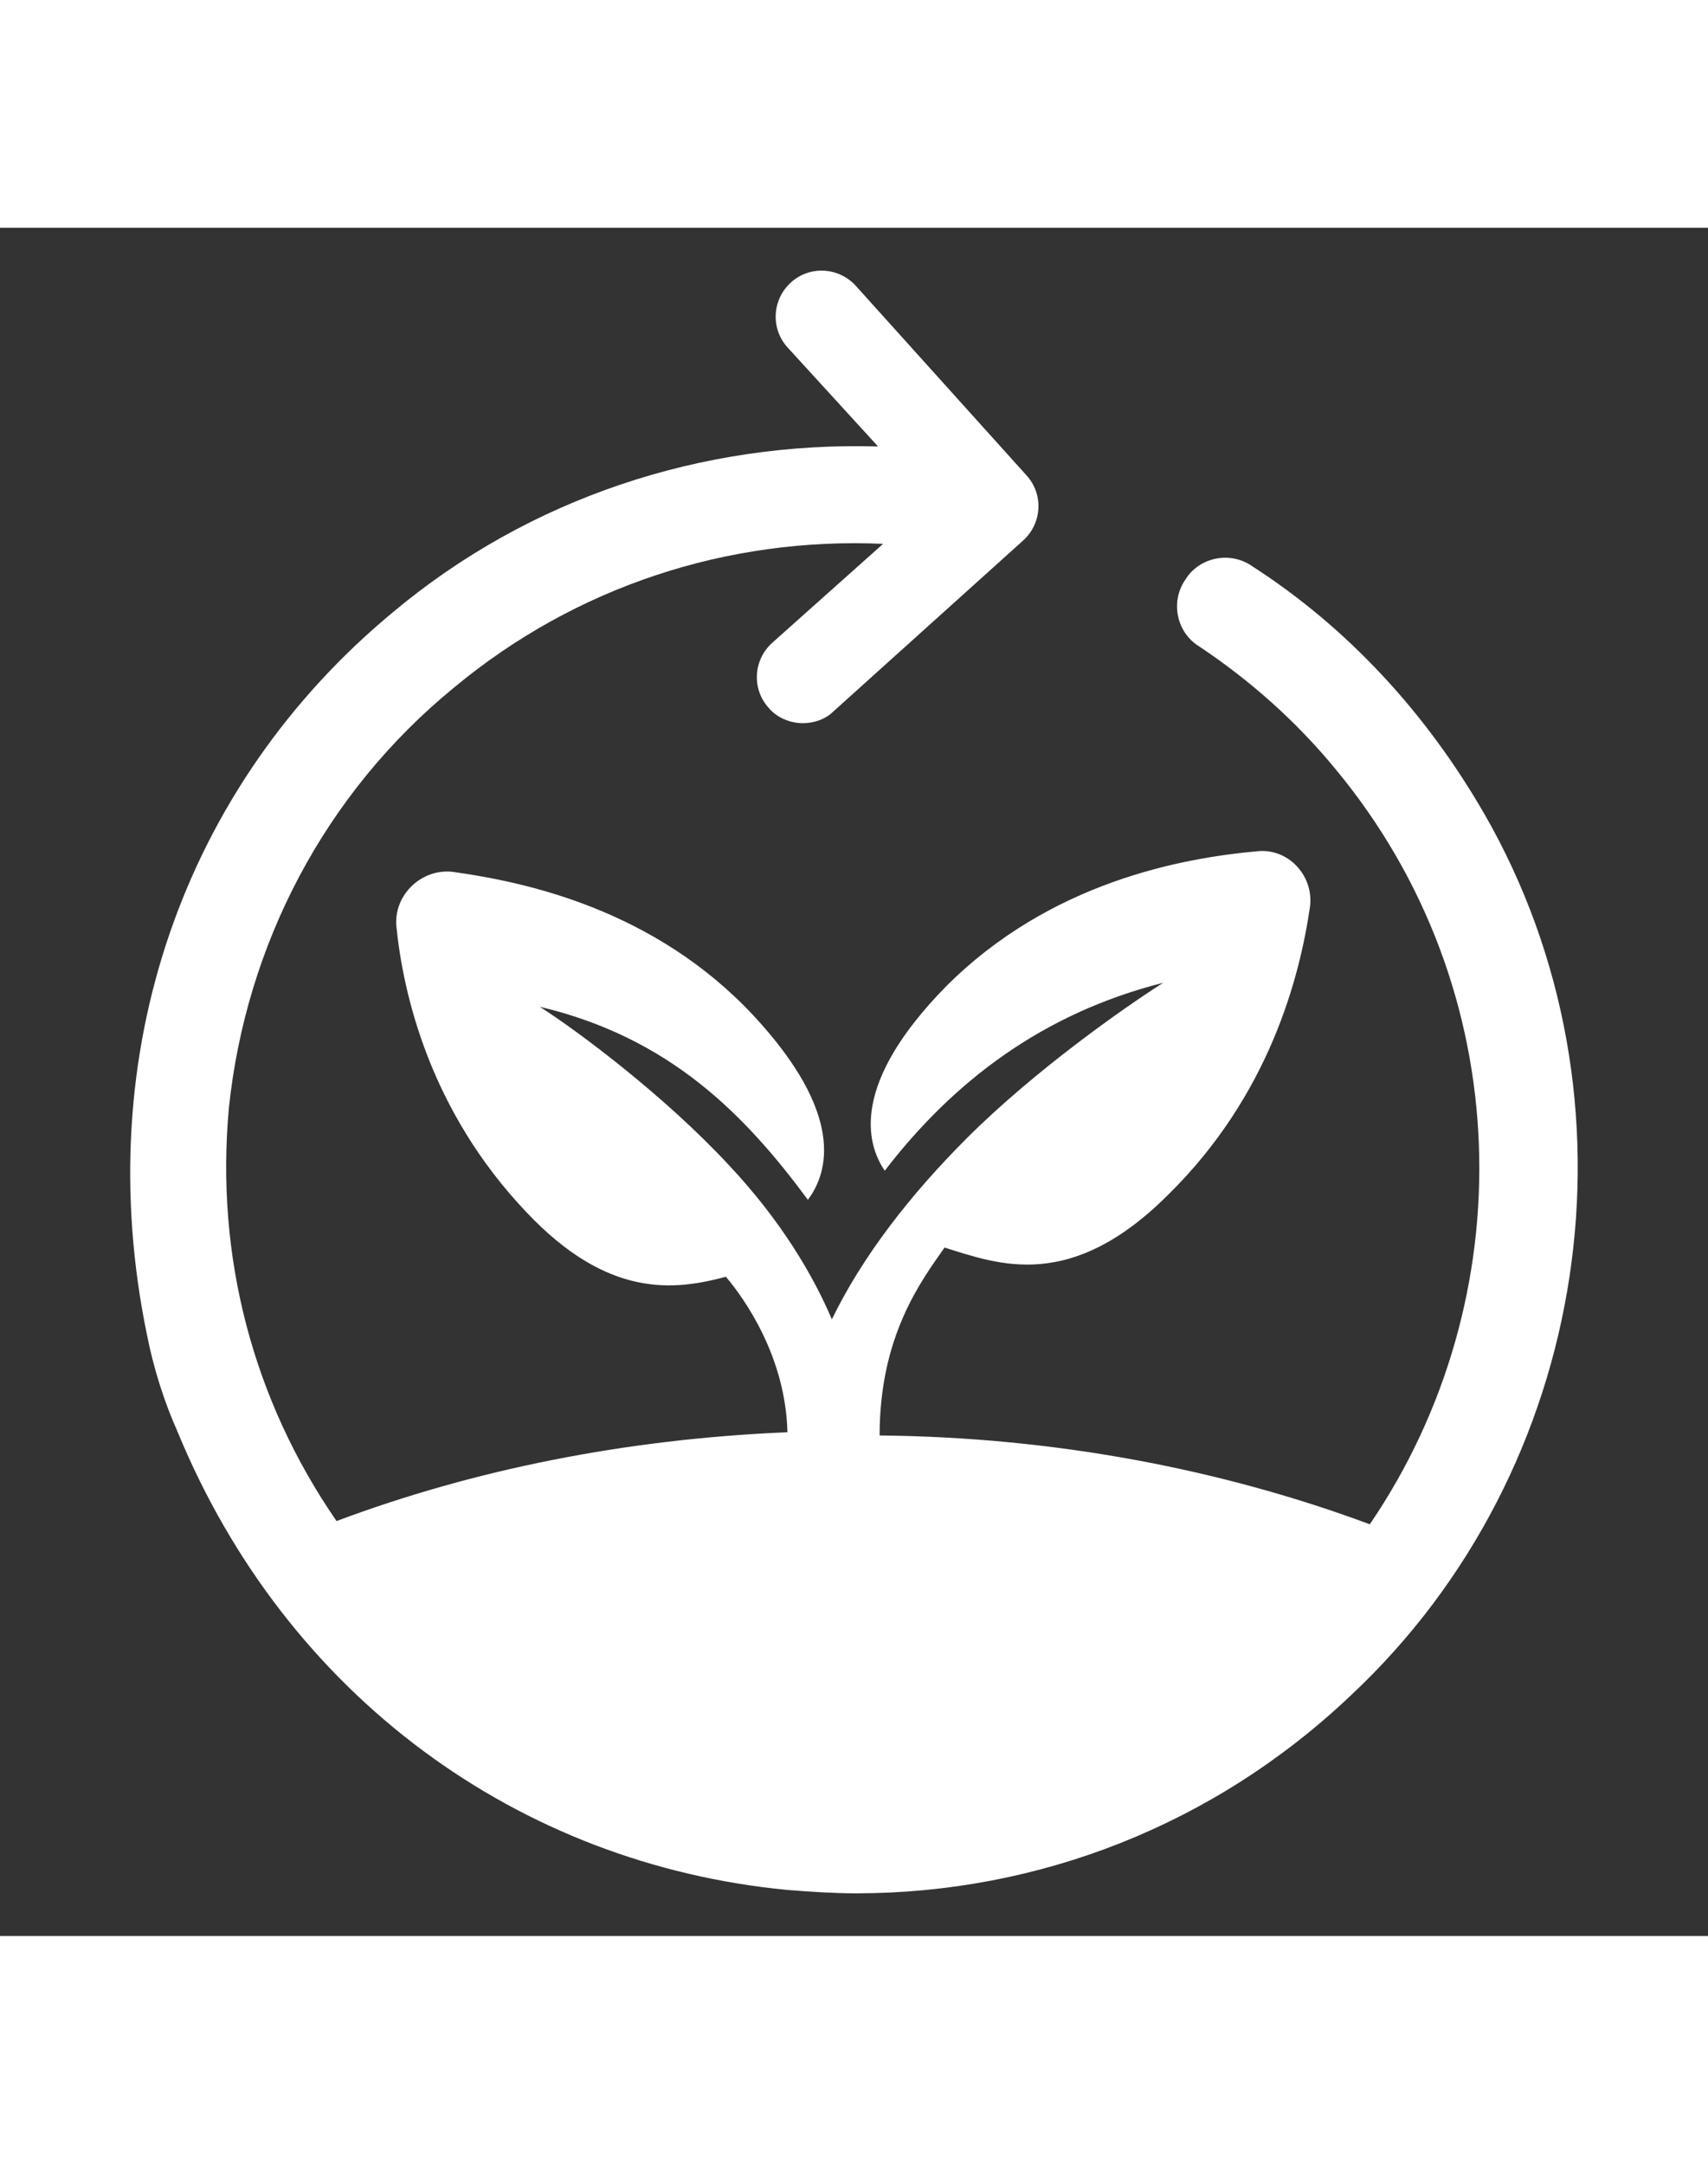 <svg xmlns="http://www.w3.org/2000/svg" viewBox="0 0 100 100" version="1.1" height="19pt" width="15pt">
 <rect x="0" y="0" width="100" height="100" fill="#333333" stroke="none"/>
 <path fill="#fff" d="m86.898 34.301c-3.398-5.898-8-10.898-13.602-14.5-1.301-0.898-3.102-0.5-3.898 0.801-0.898 1.301-0.5 3.102 0.801 3.898 3 2 5.699 4.398 8 7.199 10.699 12.898 11 31 2 44.199-8.602-3.199-18.398-5.102-28.699-5.199 0-5.801 2.398-9 3.801-11 3.199 1 7.398 2.602 13.102-3.102 5.898-5.801 7.699-12.699 8.301-16.898 0.199-1.801-1.301-3.398-3.102-3.199-4.398 0.398-12.102 1.801-18.199 7.898-5.602 5.699-4.699 9.199-3.602 10.801 4-5.199 9.199-9.199 16.301-11-2.199 1.398-7.5 5.102-11.5 9.102-3.301 3.301-6.102 6.898-7.898 10.602-1.102-2.602-3-5.801-6-9-3.801-4.102-8.898-7.898-11.102-9.301 7.602 1.801 12 6.301 15.699 11.301 1.199-1.602 2.199-5-3.199-10.801-5.801-6.199-13.301-7.801-17.602-8.398-1.801-0.199-3.398 1.301-3.301 3.102 0.398 4.102 2 10.898 7.602 16.801 4.801 5.102 8.699 4.602 11.699 3.801 1.102 1.301 3.5 4.699 3.602 9.102-9.5 0.398-18.398 2.199-26.398 5.199-4.898-7.102-7.102-15.5-6.301-24.199 0.996-9.508 5.598-18.406 13.199-24.609 7.102-5.898 16-8.801 25.102-8.398l-6.5 5.801c-1.102 1-1.199 2.699-0.199 3.801 0.5 0.602 1.301 0.898 2 0.898 0.602 0 1.301-0.199 1.801-0.699l11.102-10c1.102-1 1.199-2.699 0.199-3.801l-10-11.102c-1-1.102-2.699-1.199-3.801-0.199-1.102 1-1.199 2.699-0.199 3.801l5.301 5.801c-10.301-0.301-20.398 3-28.398 9.699-12.207 10.102-17.809 25.801-14.406 42.301 0.398 2 1 3.898 1.801 5.699 6.398 15.5 20 25.301 35.699 26.801 1.301 0.102 2.699 0.199 4 0.199 10.699 0 21-4 29-11.602 14.098-13.199 17.398-34.898 7.797-51.598z"></path>
</svg>
